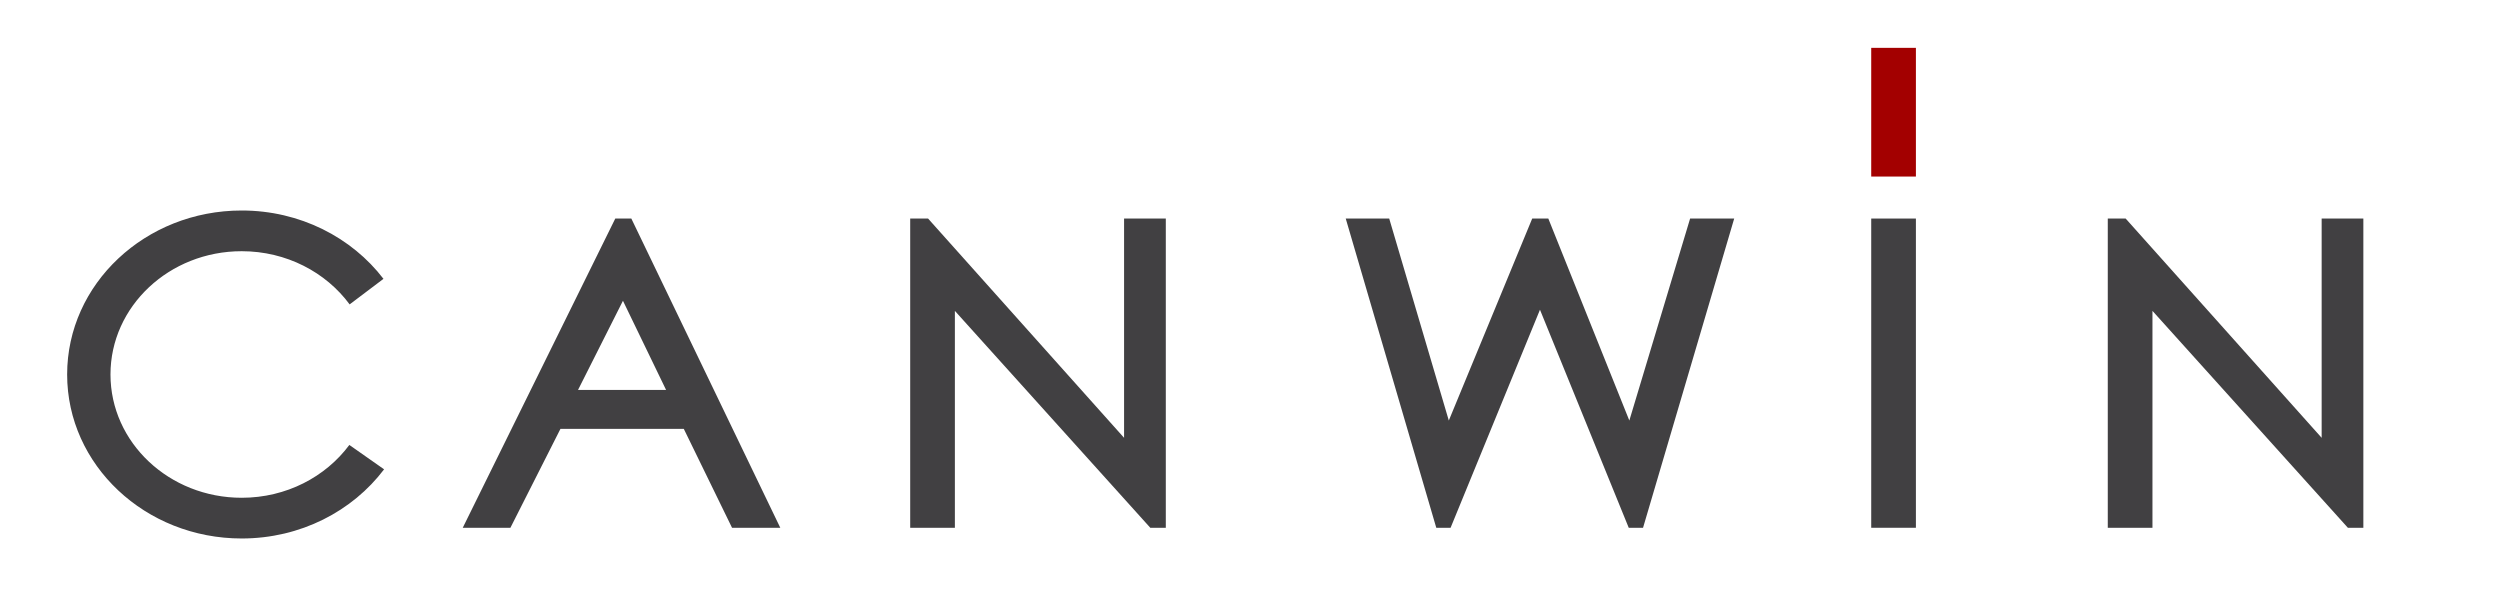<?xml version="1.0" encoding="UTF-8"?>
<svg xmlns="http://www.w3.org/2000/svg" version="1.1" viewBox="0 0 931.61 224.06">
  <defs>
    <style>
      .cls-1 {
        fill: #414042;
      }

      .cls-2 {
        fill: #a30000;
      }
    </style>
  </defs>
  <!-- Generator: Adobe Illustrator 28.6.0, SVG Export Plug-In . SVG Version: 1.2.0 Build 709)  -->
  <g>
    <g id="Layer_1">
      <path class="cls-1" d="M235.27,81.44h-5.99l-56.84,115.23h17.76l18.65-36.86h45.96l17.98,36.86h17.98l-55.51-115.23ZM215.4,145.3l16.74-33.22,16.07,33.22h-32.8Z"/>
      <polygon class="cls-1" points="339.18 196.67 339.18 81.44 345.84 81.44 418.88 163.15 418.88 81.44 434.43 81.44 434.43 196.67 428.65 196.67 355.83 115.85 355.83 196.67 339.18 196.67"/>
      <polygon class="cls-1" points="785.45 196.67 785.45 81.44 792.11 81.44 865.15 163.15 865.15 81.44 880.69 81.44 880.69 196.67 874.92 196.67 802.1 115.85 802.1 196.67 785.45 196.67"/>
      <rect class="cls-1" x="697.3" y="81.44" width="16.65" height="115.23"/>
      <rect class="cls-2" x="697.3" y="17.83" width="16.65" height="47.96"/>
      <polygon class="cls-1" points="501.48 81.44 517.68 81.44 539.89 156.71 570.97 81.44 576.97 81.44 607.16 156.71 629.81 81.44 646.24 81.44 612.27 196.67 606.94 196.67 573.86 115.41 540.55 196.67 535.22 196.67 501.48 81.44"/>
      <path class="cls-1" d="M130.18,165.81c-8.84,11.89-23.5,19.68-40.11,19.68-27.01,0-48.9-20.57-48.9-45.94s21.89-45.94,48.9-45.94c16.67,0,31.39,7.85,40.22,19.82l12.61-9.52c-11.81-15.42-31.06-25.47-52.83-25.47-35.93,0-65.05,27.36-65.05,61.11s29.13,61.11,65.05,61.11c21.91,0,41.27-10.18,53.06-25.77l-12.94-9.08Z"/>
    </g>
  </g>
</svg>